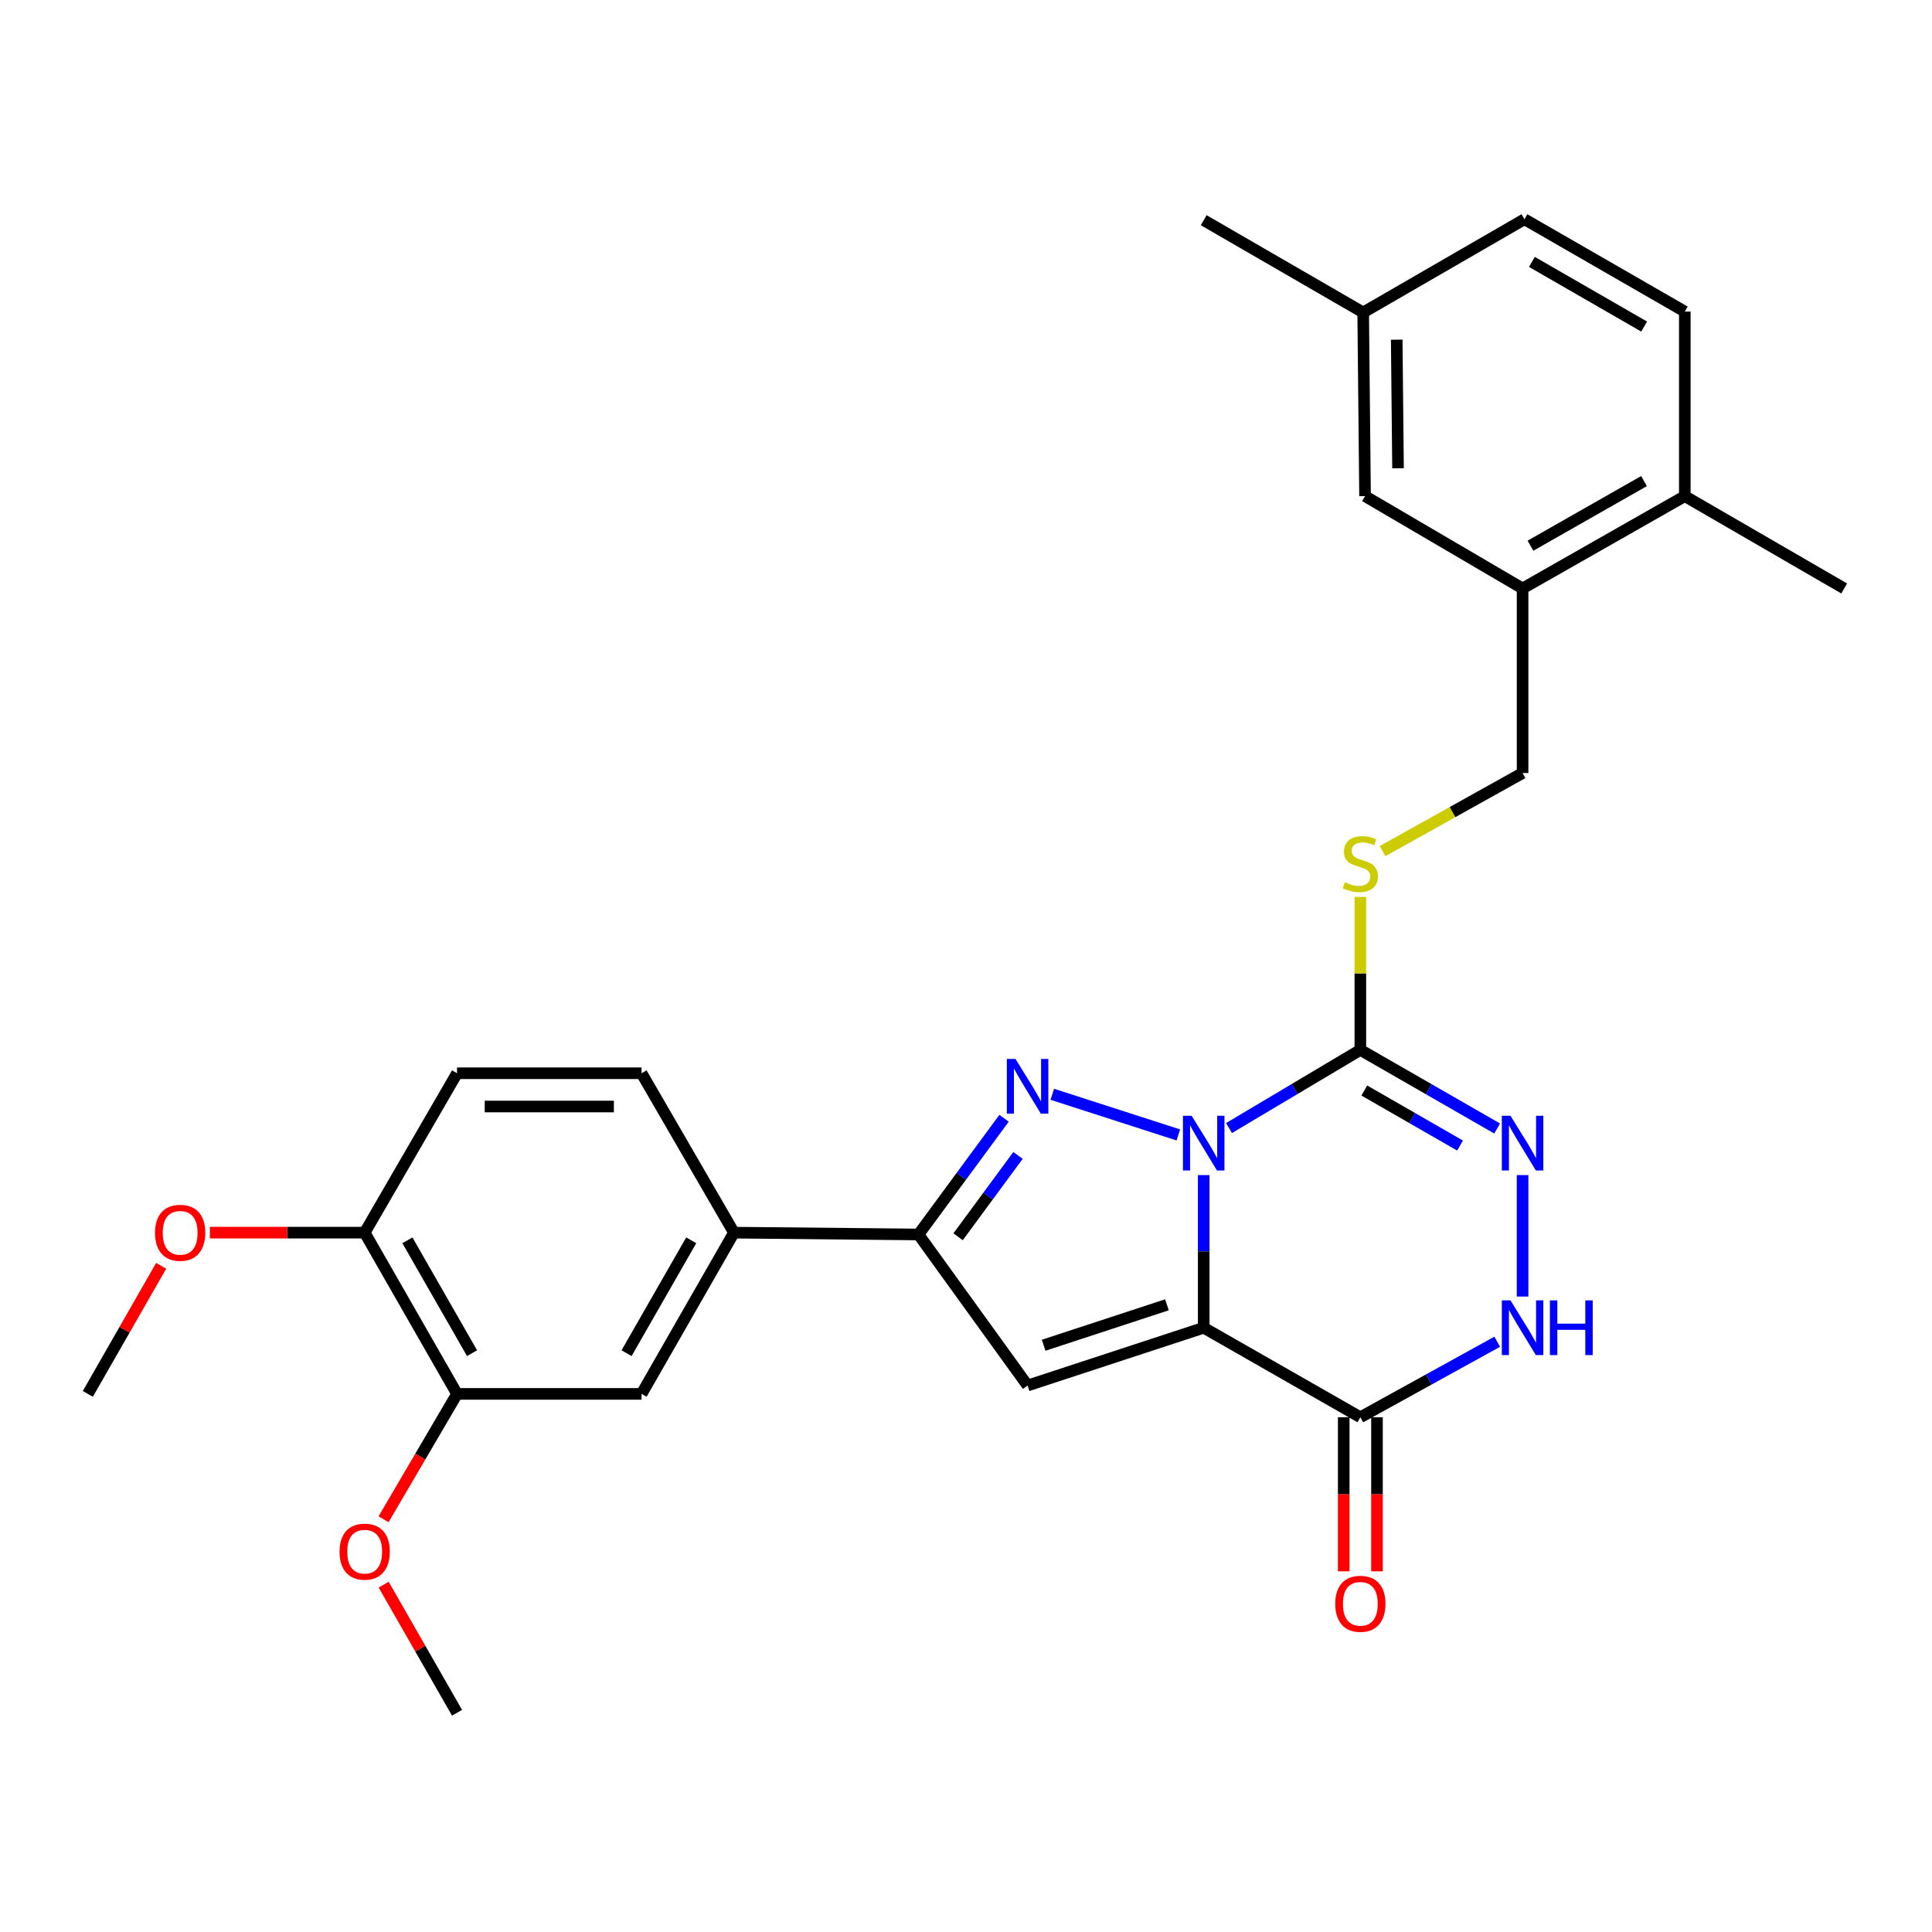 <?xml version='1.0' encoding='iso-8859-1'?>
<svg version='1.1' baseProfile='full'
              xmlns='http://www.w3.org/2000/svg'
                      xmlns:rdkit='http://www.rdkit.org/xml'
                      xmlns:xlink='http://www.w3.org/1999/xlink'
                  xml:space='preserve'
width='1000px' height='1000px' viewBox='0 0 1000 1000'>
<!-- END OF HEADER -->
<rect style='opacity:1.0;fill:#FFFFFF;stroke:none' width='1000' height='1000' x='0' y='0'> </rect>
<path class='bond-0' d='M 623.038,608.225 L 623.038,647.73' style='fill:none;fill-rule:evenodd;stroke:#0000FF;stroke-width:6px;stroke-linecap:butt;stroke-linejoin:miter;stroke-opacity:1' />
<path class='bond-0' d='M 623.038,647.73 L 623.038,687.236' style='fill:none;fill-rule:evenodd;stroke:#000000;stroke-width:6px;stroke-linecap:butt;stroke-linejoin:miter;stroke-opacity:1' />
<path class='bond-1' d='M 609.904,587.44 L 544.668,566.4' style='fill:none;fill-rule:evenodd;stroke:#0000FF;stroke-width:6px;stroke-linecap:butt;stroke-linejoin:miter;stroke-opacity:1' />
<path class='bond-2' d='M 636.137,583.881 L 670.127,563.652' style='fill:none;fill-rule:evenodd;stroke:#0000FF;stroke-width:6px;stroke-linecap:butt;stroke-linejoin:miter;stroke-opacity:1' />
<path class='bond-2' d='M 670.127,563.652 L 704.117,543.423' style='fill:none;fill-rule:evenodd;stroke:#000000;stroke-width:6px;stroke-linecap:butt;stroke-linejoin:miter;stroke-opacity:1' />
<path class='bond-3' d='M 623.038,687.236 L 531.879,717.144' style='fill:none;fill-rule:evenodd;stroke:#000000;stroke-width:6px;stroke-linecap:butt;stroke-linejoin:miter;stroke-opacity:1' />
<path class='bond-3' d='M 603.997,675.364 L 540.186,696.299' style='fill:none;fill-rule:evenodd;stroke:#000000;stroke-width:6px;stroke-linecap:butt;stroke-linejoin:miter;stroke-opacity:1' />
<path class='bond-4' d='M 623.038,687.236 L 704.117,733.566' style='fill:none;fill-rule:evenodd;stroke:#000000;stroke-width:6px;stroke-linecap:butt;stroke-linejoin:miter;stroke-opacity:1' />
<path class='bond-5' d='M 519.697,578.816 L 497.548,608.89' style='fill:none;fill-rule:evenodd;stroke:#0000FF;stroke-width:6px;stroke-linecap:butt;stroke-linejoin:miter;stroke-opacity:1' />
<path class='bond-5' d='M 497.548,608.89 L 475.4,638.963' style='fill:none;fill-rule:evenodd;stroke:#000000;stroke-width:6px;stroke-linecap:butt;stroke-linejoin:miter;stroke-opacity:1' />
<path class='bond-5' d='M 526.915,598.047 L 511.411,619.099' style='fill:none;fill-rule:evenodd;stroke:#0000FF;stroke-width:6px;stroke-linecap:butt;stroke-linejoin:miter;stroke-opacity:1' />
<path class='bond-5' d='M 511.411,619.099 L 495.907,640.15' style='fill:none;fill-rule:evenodd;stroke:#000000;stroke-width:6px;stroke-linecap:butt;stroke-linejoin:miter;stroke-opacity:1' />
<path class='bond-6' d='M 704.117,543.423 L 739.52,563.768' style='fill:none;fill-rule:evenodd;stroke:#000000;stroke-width:6px;stroke-linecap:butt;stroke-linejoin:miter;stroke-opacity:1' />
<path class='bond-6' d='M 739.52,563.768 L 774.923,584.113' style='fill:none;fill-rule:evenodd;stroke:#0000FF;stroke-width:6px;stroke-linecap:butt;stroke-linejoin:miter;stroke-opacity:1' />
<path class='bond-6' d='M 706.16,564.453 L 730.942,578.695' style='fill:none;fill-rule:evenodd;stroke:#000000;stroke-width:6px;stroke-linecap:butt;stroke-linejoin:miter;stroke-opacity:1' />
<path class='bond-6' d='M 730.942,578.695 L 755.724,592.936' style='fill:none;fill-rule:evenodd;stroke:#0000FF;stroke-width:6px;stroke-linecap:butt;stroke-linejoin:miter;stroke-opacity:1' />
<path class='bond-8' d='M 704.117,543.423 L 704.117,503.83' style='fill:none;fill-rule:evenodd;stroke:#000000;stroke-width:6px;stroke-linecap:butt;stroke-linejoin:miter;stroke-opacity:1' />
<path class='bond-8' d='M 704.117,503.83 L 704.117,464.237' style='fill:none;fill-rule:evenodd;stroke:#CCCC00;stroke-width:6px;stroke-linecap:butt;stroke-linejoin:miter;stroke-opacity:1' />
<path class='bond-29' d='M 531.879,717.144 L 475.4,638.963' style='fill:none;fill-rule:evenodd;stroke:#000000;stroke-width:6px;stroke-linecap:butt;stroke-linejoin:miter;stroke-opacity:1' />
<path class='bond-13' d='M 695.509,733.566 L 695.509,773.439' style='fill:none;fill-rule:evenodd;stroke:#000000;stroke-width:6px;stroke-linecap:butt;stroke-linejoin:miter;stroke-opacity:1' />
<path class='bond-13' d='M 695.509,773.439 L 695.509,813.312' style='fill:none;fill-rule:evenodd;stroke:#FF0000;stroke-width:6px;stroke-linecap:butt;stroke-linejoin:miter;stroke-opacity:1' />
<path class='bond-13' d='M 712.725,733.566 L 712.725,773.439' style='fill:none;fill-rule:evenodd;stroke:#000000;stroke-width:6px;stroke-linecap:butt;stroke-linejoin:miter;stroke-opacity:1' />
<path class='bond-13' d='M 712.725,773.439 L 712.725,813.312' style='fill:none;fill-rule:evenodd;stroke:#FF0000;stroke-width:6px;stroke-linecap:butt;stroke-linejoin:miter;stroke-opacity:1' />
<path class='bond-30' d='M 704.117,733.566 L 739.532,714.025' style='fill:none;fill-rule:evenodd;stroke:#000000;stroke-width:6px;stroke-linecap:butt;stroke-linejoin:miter;stroke-opacity:1' />
<path class='bond-30' d='M 739.532,714.025 L 774.947,694.484' style='fill:none;fill-rule:evenodd;stroke:#0000FF;stroke-width:6px;stroke-linecap:butt;stroke-linejoin:miter;stroke-opacity:1' />
<path class='bond-9' d='M 475.4,638.963 L 379.888,638.016' style='fill:none;fill-rule:evenodd;stroke:#000000;stroke-width:6px;stroke-linecap:butt;stroke-linejoin:miter;stroke-opacity:1' />
<path class='bond-7' d='M 788.084,608.225 L 788.084,671.1' style='fill:none;fill-rule:evenodd;stroke:#0000FF;stroke-width:6px;stroke-linecap:butt;stroke-linejoin:miter;stroke-opacity:1' />
<path class='bond-14' d='M 715.601,440.541 L 751.842,420.329' style='fill:none;fill-rule:evenodd;stroke:#CCCC00;stroke-width:6px;stroke-linecap:butt;stroke-linejoin:miter;stroke-opacity:1' />
<path class='bond-14' d='M 751.842,420.329 L 788.084,400.117' style='fill:none;fill-rule:evenodd;stroke:#000000;stroke-width:6px;stroke-linecap:butt;stroke-linejoin:miter;stroke-opacity:1' />
<path class='bond-10' d='M 379.888,638.016 L 332.075,721.477' style='fill:none;fill-rule:evenodd;stroke:#000000;stroke-width:6px;stroke-linecap:butt;stroke-linejoin:miter;stroke-opacity:1' />
<path class='bond-10' d='M 357.778,641.977 L 324.309,700.4' style='fill:none;fill-rule:evenodd;stroke:#000000;stroke-width:6px;stroke-linecap:butt;stroke-linejoin:miter;stroke-opacity:1' />
<path class='bond-18' d='M 379.888,638.016 L 332.075,555.513' style='fill:none;fill-rule:evenodd;stroke:#000000;stroke-width:6px;stroke-linecap:butt;stroke-linejoin:miter;stroke-opacity:1' />
<path class='bond-12' d='M 332.075,721.477 L 236.564,721.477' style='fill:none;fill-rule:evenodd;stroke:#000000;stroke-width:6px;stroke-linecap:butt;stroke-linejoin:miter;stroke-opacity:1' />
<path class='bond-11' d='M 788.084,304.587 L 788.084,400.117' style='fill:none;fill-rule:evenodd;stroke:#000000;stroke-width:6px;stroke-linecap:butt;stroke-linejoin:miter;stroke-opacity:1' />
<path class='bond-16' d='M 788.084,304.587 L 872.051,256.802' style='fill:none;fill-rule:evenodd;stroke:#000000;stroke-width:6px;stroke-linecap:butt;stroke-linejoin:miter;stroke-opacity:1' />
<path class='bond-16' d='M 792.164,282.456 L 850.941,249.007' style='fill:none;fill-rule:evenodd;stroke:#000000;stroke-width:6px;stroke-linecap:butt;stroke-linejoin:miter;stroke-opacity:1' />
<path class='bond-17' d='M 788.084,304.587 L 706.546,256.802' style='fill:none;fill-rule:evenodd;stroke:#000000;stroke-width:6px;stroke-linecap:butt;stroke-linejoin:miter;stroke-opacity:1' />
<path class='bond-22' d='M 236.564,721.477 L 217.55,753.923' style='fill:none;fill-rule:evenodd;stroke:#000000;stroke-width:6px;stroke-linecap:butt;stroke-linejoin:miter;stroke-opacity:1' />
<path class='bond-22' d='M 217.55,753.923 L 198.537,786.369' style='fill:none;fill-rule:evenodd;stroke:#FF0000;stroke-width:6px;stroke-linecap:butt;stroke-linejoin:miter;stroke-opacity:1' />
<path class='bond-31' d='M 236.564,721.477 L 188.76,638.016' style='fill:none;fill-rule:evenodd;stroke:#000000;stroke-width:6px;stroke-linecap:butt;stroke-linejoin:miter;stroke-opacity:1' />
<path class='bond-31' d='M 244.332,700.401 L 210.87,641.979' style='fill:none;fill-rule:evenodd;stroke:#000000;stroke-width:6px;stroke-linecap:butt;stroke-linejoin:miter;stroke-opacity:1' />
<path class='bond-15' d='M 188.76,638.016 L 236.564,555.513' style='fill:none;fill-rule:evenodd;stroke:#000000;stroke-width:6px;stroke-linecap:butt;stroke-linejoin:miter;stroke-opacity:1' />
<path class='bond-24' d='M 188.76,638.016 L 148.698,638.016' style='fill:none;fill-rule:evenodd;stroke:#000000;stroke-width:6px;stroke-linecap:butt;stroke-linejoin:miter;stroke-opacity:1' />
<path class='bond-24' d='M 148.698,638.016 L 108.636,638.016' style='fill:none;fill-rule:evenodd;stroke:#FF0000;stroke-width:6px;stroke-linecap:butt;stroke-linejoin:miter;stroke-opacity:1' />
<path class='bond-20' d='M 872.051,256.802 L 872.051,161.272' style='fill:none;fill-rule:evenodd;stroke:#000000;stroke-width:6px;stroke-linecap:butt;stroke-linejoin:miter;stroke-opacity:1' />
<path class='bond-25' d='M 872.051,256.802 L 954.545,304.587' style='fill:none;fill-rule:evenodd;stroke:#000000;stroke-width:6px;stroke-linecap:butt;stroke-linejoin:miter;stroke-opacity:1' />
<path class='bond-21' d='M 706.546,256.802 L 705.58,161.731' style='fill:none;fill-rule:evenodd;stroke:#000000;stroke-width:6px;stroke-linecap:butt;stroke-linejoin:miter;stroke-opacity:1' />
<path class='bond-21' d='M 723.617,242.367 L 722.941,175.817' style='fill:none;fill-rule:evenodd;stroke:#000000;stroke-width:6px;stroke-linecap:butt;stroke-linejoin:miter;stroke-opacity:1' />
<path class='bond-19' d='M 332.075,555.513 L 236.564,555.513' style='fill:none;fill-rule:evenodd;stroke:#000000;stroke-width:6px;stroke-linecap:butt;stroke-linejoin:miter;stroke-opacity:1' />
<path class='bond-19' d='M 317.749,572.729 L 250.89,572.729' style='fill:none;fill-rule:evenodd;stroke:#000000;stroke-width:6px;stroke-linecap:butt;stroke-linejoin:miter;stroke-opacity:1' />
<path class='bond-32' d='M 872.051,161.272 L 789.05,113.478' style='fill:none;fill-rule:evenodd;stroke:#000000;stroke-width:6px;stroke-linecap:butt;stroke-linejoin:miter;stroke-opacity:1' />
<path class='bond-32' d='M 851.01,169.022 L 792.909,135.566' style='fill:none;fill-rule:evenodd;stroke:#000000;stroke-width:6px;stroke-linecap:butt;stroke-linejoin:miter;stroke-opacity:1' />
<path class='bond-23' d='M 705.58,161.731 L 789.05,113.478' style='fill:none;fill-rule:evenodd;stroke:#000000;stroke-width:6px;stroke-linecap:butt;stroke-linejoin:miter;stroke-opacity:1' />
<path class='bond-26' d='M 705.58,161.731 L 623.038,113.975' style='fill:none;fill-rule:evenodd;stroke:#000000;stroke-width:6px;stroke-linecap:butt;stroke-linejoin:miter;stroke-opacity:1' />
<path class='bond-27' d='M 198.59,820.217 L 217.577,853.37' style='fill:none;fill-rule:evenodd;stroke:#FF0000;stroke-width:6px;stroke-linecap:butt;stroke-linejoin:miter;stroke-opacity:1' />
<path class='bond-27' d='M 217.577,853.37 L 236.564,886.522' style='fill:none;fill-rule:evenodd;stroke:#000000;stroke-width:6px;stroke-linecap:butt;stroke-linejoin:miter;stroke-opacity:1' />
<path class='bond-28' d='M 83.419,655.181 L 64.437,688.329' style='fill:none;fill-rule:evenodd;stroke:#FF0000;stroke-width:6px;stroke-linecap:butt;stroke-linejoin:miter;stroke-opacity:1' />
<path class='bond-28' d='M 64.437,688.329 L 45.455,721.477' style='fill:none;fill-rule:evenodd;stroke:#000000;stroke-width:6px;stroke-linecap:butt;stroke-linejoin:miter;stroke-opacity:1' />
<path  class='atom-0' d='M 616.778 577.516
L 626.058 592.516
Q 626.978 593.996, 628.458 596.676
Q 629.938 599.356, 630.018 599.516
L 630.018 577.516
L 633.778 577.516
L 633.778 605.836
L 629.898 605.836
L 619.938 589.436
Q 618.778 587.516, 617.538 585.316
Q 616.338 583.116, 615.978 582.436
L 615.978 605.836
L 612.298 605.836
L 612.298 577.516
L 616.778 577.516
' fill='#0000FF'/>
<path  class='atom-2' d='M 525.619 548.115
L 534.899 563.115
Q 535.819 564.595, 537.299 567.275
Q 538.779 569.955, 538.859 570.115
L 538.859 548.115
L 542.619 548.115
L 542.619 576.435
L 538.739 576.435
L 528.779 560.035
Q 527.619 558.115, 526.379 555.915
Q 525.179 553.715, 524.819 553.035
L 524.819 576.435
L 521.139 576.435
L 521.139 548.115
L 525.619 548.115
' fill='#0000FF'/>
<path  class='atom-7' d='M 781.824 577.516
L 791.104 592.516
Q 792.024 593.996, 793.504 596.676
Q 794.984 599.356, 795.064 599.516
L 795.064 577.516
L 798.824 577.516
L 798.824 605.836
L 794.944 605.836
L 784.984 589.436
Q 783.824 587.516, 782.584 585.316
Q 781.384 583.116, 781.024 582.436
L 781.024 605.836
L 777.344 605.836
L 777.344 577.516
L 781.824 577.516
' fill='#0000FF'/>
<path  class='atom-8' d='M 781.824 673.076
L 791.104 688.076
Q 792.024 689.556, 793.504 692.236
Q 794.984 694.916, 795.064 695.076
L 795.064 673.076
L 798.824 673.076
L 798.824 701.396
L 794.944 701.396
L 784.984 684.996
Q 783.824 683.076, 782.584 680.876
Q 781.384 678.676, 781.024 677.996
L 781.024 701.396
L 777.344 701.396
L 777.344 673.076
L 781.824 673.076
' fill='#0000FF'/>
<path  class='atom-8' d='M 802.224 673.076
L 806.064 673.076
L 806.064 685.116
L 820.544 685.116
L 820.544 673.076
L 824.384 673.076
L 824.384 701.396
L 820.544 701.396
L 820.544 688.316
L 806.064 688.316
L 806.064 701.396
L 802.224 701.396
L 802.224 673.076
' fill='#0000FF'/>
<path  class='atom-9' d='M 696.117 456.665
Q 696.437 456.785, 697.757 457.345
Q 699.077 457.905, 700.517 458.265
Q 701.997 458.585, 703.437 458.585
Q 706.117 458.585, 707.677 457.305
Q 709.237 455.985, 709.237 453.705
Q 709.237 452.145, 708.437 451.185
Q 707.677 450.225, 706.477 449.705
Q 705.277 449.185, 703.277 448.585
Q 700.757 447.825, 699.237 447.105
Q 697.757 446.385, 696.677 444.865
Q 695.637 443.345, 695.637 440.785
Q 695.637 437.225, 698.037 435.025
Q 700.477 432.825, 705.277 432.825
Q 708.557 432.825, 712.277 434.385
L 711.357 437.465
Q 707.957 436.065, 705.397 436.065
Q 702.637 436.065, 701.117 437.225
Q 699.597 438.345, 699.637 440.305
Q 699.637 441.825, 700.397 442.745
Q 701.197 443.665, 702.317 444.185
Q 703.477 444.705, 705.397 445.305
Q 707.957 446.105, 709.477 446.905
Q 710.997 447.705, 712.077 449.345
Q 713.197 450.945, 713.197 453.705
Q 713.197 457.625, 710.557 459.745
Q 707.957 461.825, 703.597 461.825
Q 701.077 461.825, 699.157 461.265
Q 697.277 460.745, 695.037 459.825
L 696.117 456.665
' fill='#CCCC00'/>
<path  class='atom-14' d='M 691.117 830.124
Q 691.117 823.324, 694.477 819.524
Q 697.837 815.724, 704.117 815.724
Q 710.397 815.724, 713.757 819.524
Q 717.117 823.324, 717.117 830.124
Q 717.117 837.004, 713.717 840.924
Q 710.317 844.804, 704.117 844.804
Q 697.877 844.804, 694.477 840.924
Q 691.117 837.044, 691.117 830.124
M 704.117 841.604
Q 708.437 841.604, 710.757 838.724
Q 713.117 835.804, 713.117 830.124
Q 713.117 824.564, 710.757 821.764
Q 708.437 818.924, 704.117 818.924
Q 699.797 818.924, 697.437 821.724
Q 695.117 824.524, 695.117 830.124
Q 695.117 835.844, 697.437 838.724
Q 699.797 841.604, 704.117 841.604
' fill='#FF0000'/>
<path  class='atom-23' d='M 175.76 803.133
Q 175.76 796.333, 179.12 792.533
Q 182.48 788.733, 188.76 788.733
Q 195.04 788.733, 198.4 792.533
Q 201.76 796.333, 201.76 803.133
Q 201.76 810.013, 198.36 813.933
Q 194.96 817.813, 188.76 817.813
Q 182.52 817.813, 179.12 813.933
Q 175.76 810.053, 175.76 803.133
M 188.76 814.613
Q 193.08 814.613, 195.4 811.733
Q 197.76 808.813, 197.76 803.133
Q 197.76 797.573, 195.4 794.773
Q 193.08 791.933, 188.76 791.933
Q 184.44 791.933, 182.08 794.733
Q 179.76 797.533, 179.76 803.133
Q 179.76 808.853, 182.08 811.733
Q 184.44 814.613, 188.76 814.613
' fill='#FF0000'/>
<path  class='atom-25' d='M 80.249 638.096
Q 80.249 631.296, 83.609 627.496
Q 86.969 623.696, 93.249 623.696
Q 99.529 623.696, 102.889 627.496
Q 106.249 631.296, 106.249 638.096
Q 106.249 644.976, 102.849 648.896
Q 99.449 652.776, 93.249 652.776
Q 87.009 652.776, 83.609 648.896
Q 80.249 645.016, 80.249 638.096
M 93.249 649.576
Q 97.569 649.576, 99.889 646.696
Q 102.249 643.776, 102.249 638.096
Q 102.249 632.536, 99.889 629.736
Q 97.569 626.896, 93.249 626.896
Q 88.929 626.896, 86.569 629.696
Q 84.249 632.496, 84.249 638.096
Q 84.249 643.816, 86.569 646.696
Q 88.929 649.576, 93.249 649.576
' fill='#FF0000'/>
</svg>
